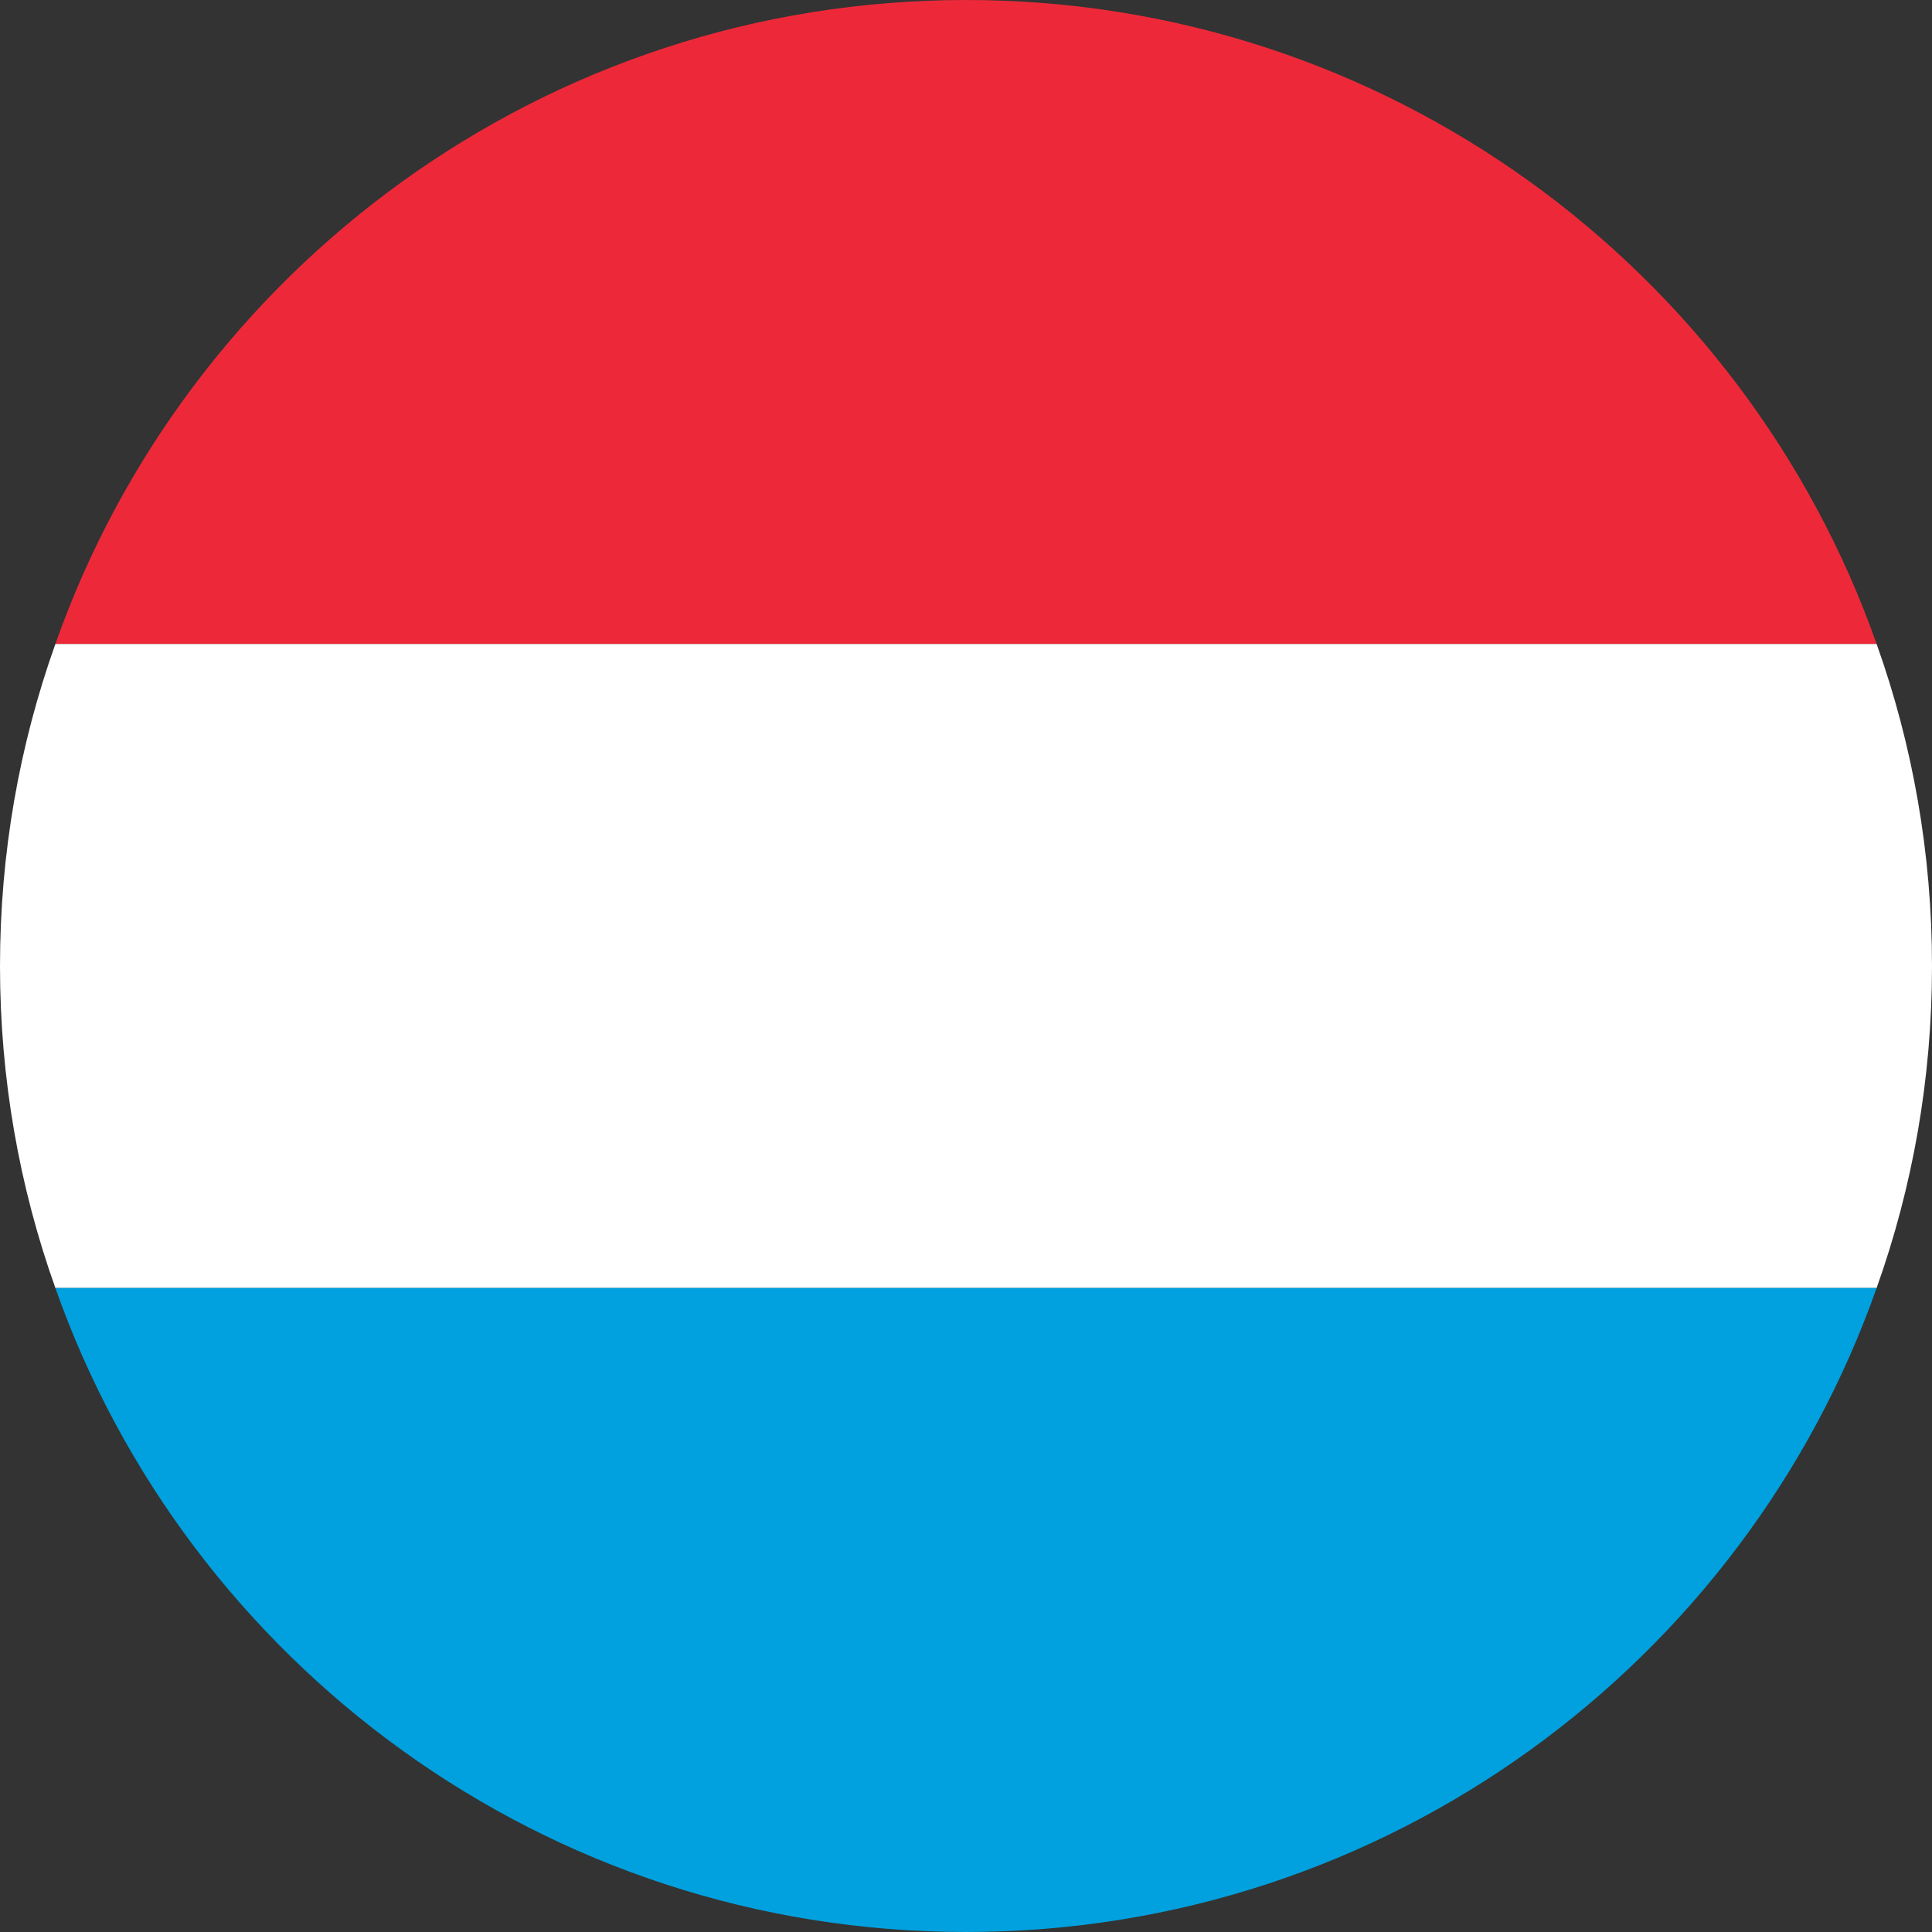<?xml version="1.0" encoding="UTF-8"?>
<svg id="Layer_2" data-name="Layer 2" xmlns="http://www.w3.org/2000/svg" width="40.5" height="40.5" viewBox="0 0 40.5 40.5">
  <rect x="0" y="0" width="40.5" height="40.5" fill="#333333" stroke="none"/>
  <defs>
    <style>
      .cls-1 {
        fill: #ed2939;
      }

      .cls-2 {
        fill: #fff;
      }

      .cls-3 {
        fill: #00a1de;
      }
    </style>
  </defs>
  <g id="_ÎÓÈ_1" data-name="—ÎÓÈ_1">
    <g>
      <path class="cls-1" d="M39.339,13.5H1.161C3.928,5.643,11.434,0,20.25,0s16.321,5.643,19.089,13.5Z"/>
      <path class="cls-2" d="M40.5,20.25c0,2.362-.405,4.63-1.161,6.75H1.161c-.756-2.119-1.161-4.388-1.161-6.75s.405-4.63,1.161-6.75h38.178c.756,2.119,1.161,4.388,1.161,6.75Z"/>
      <path class="cls-3" d="M39.339,27c-2.768,7.857-10.274,13.5-19.089,13.5S3.928,34.857,1.161,27h38.178Z"/>
    </g>
  </g>
</svg>